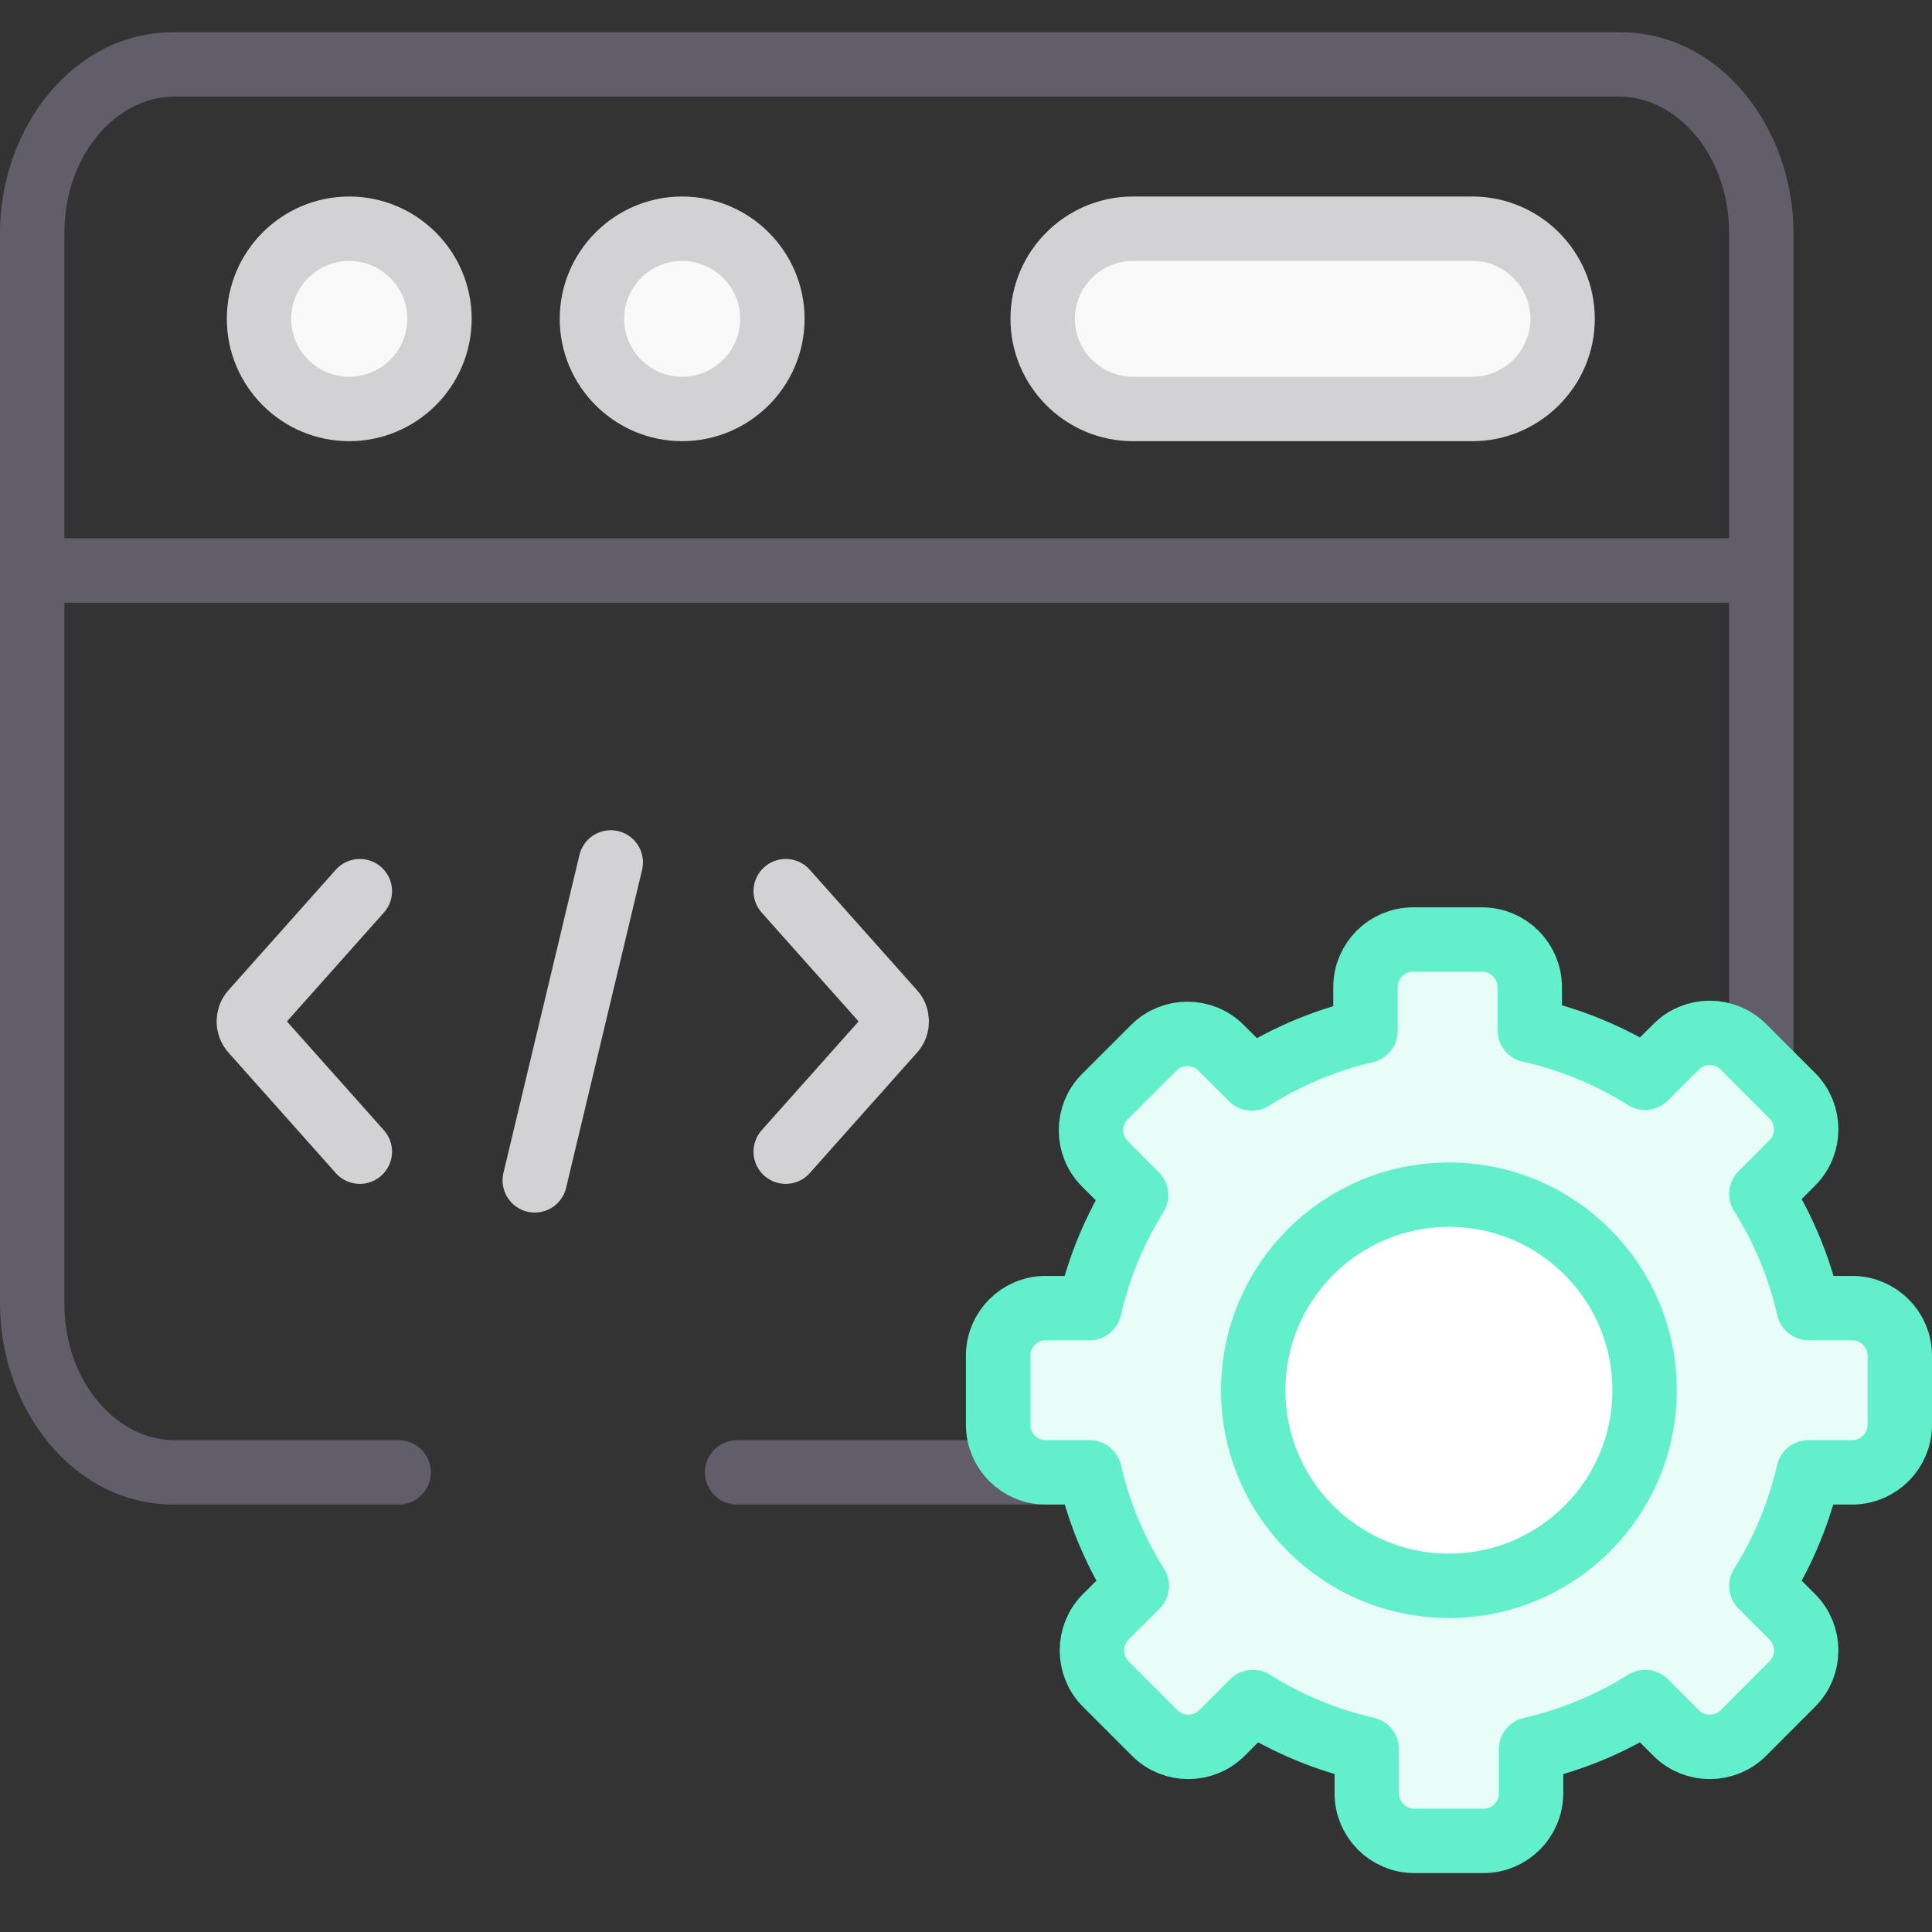 <svg width="60" height="60" viewBox="0 0 60 60" fill="none" xmlns="http://www.w3.org/2000/svg">
<rect x="0" y="0" width="60" height="60" fill="#333333" stroke="none"/>
<path d="M10.845 12.701C12.388 12.701 13.648 11.445 13.648 9.902C13.648 8.359 12.388 7.103 10.845 7.103C9.304 7.103 8.044 8.359 8.044 9.902C8.044 11.445 9.304 12.701 10.845 12.701Z" fill="#F9F9F9" stroke="#D2D1D4" stroke-width="2" stroke-miterlimit="10" stroke-linecap="round" stroke-linejoin="round"/>
<path d="M35.181 7.103H45.727C47.268 7.103 48.528 8.362 48.528 9.902C48.528 11.441 47.268 12.701 45.727 12.701H35.181C33.641 12.701 32.381 11.441 32.381 9.902C32.381 8.362 33.641 7.103 35.181 7.103Z" fill="#F9F9F9" stroke="#D2D1D4" stroke-width="2" stroke-miterlimit="10" stroke-linecap="round" stroke-linejoin="round"/>
<path d="M21.183 12.701C22.727 12.701 23.987 11.445 23.987 9.902C23.987 8.359 22.727 7.103 21.183 7.103C19.643 7.103 18.383 8.359 18.383 9.902C18.383 11.445 19.643 12.701 21.183 12.701Z" fill="#F9F9F9" stroke="#D2D1D4" stroke-width="2" stroke-miterlimit="10" stroke-linecap="round" stroke-linejoin="round"/>
<path d="M18.968 26.784L16.608 36.657" stroke="#D2D1D4" stroke-width="2" stroke-miterlimit="10" stroke-linecap="round" stroke-linejoin="round"/>
<path d="M24.401 35.766L27.739 32.018C27.886 31.855 27.886 31.587 27.739 31.424L24.401 27.676" stroke="#D2D1D4" stroke-width="2" stroke-miterlimit="10" stroke-linecap="round" stroke-linejoin="round"/>
<path d="M11.175 35.766L7.837 32.018C7.69 31.855 7.69 31.587 7.837 31.424L11.175 27.676" stroke="#D2D1D4" stroke-width="2" stroke-miterlimit="10" stroke-linecap="round" stroke-linejoin="round"/>
<path fill-rule="evenodd" clip-rule="evenodd" d="M5.391 46.725C2.267 46.725 0 43.743 0 40.482V17.717V7.244C0 3.979 2.264 1 5.391 1H50.309C53.436 1 55.699 3.983 55.699 7.244V17.712L55.699 17.717L55.699 17.722V33.067C55.699 33.62 55.252 34.067 54.699 34.067C54.147 34.067 53.699 33.62 53.699 33.067V18.717H2V40.482C2 42.985 3.689 44.725 5.391 44.725H12.38C12.932 44.725 13.38 45.173 13.38 45.725C13.38 46.277 12.932 46.725 12.38 46.725H5.391ZM2 16.717H53.699V7.244C53.699 4.74 52.013 3 50.309 3H5.391C3.686 3 2 4.737 2 7.244V16.717ZM22.892 46.725C22.34 46.725 21.892 46.277 21.892 45.725C21.892 45.173 22.34 44.725 22.892 44.725H32.471C33.023 44.725 33.471 45.173 33.471 45.725C33.471 46.277 33.023 46.725 32.471 46.725H22.892Z" fill="#615E69"/>
<path d="M47.508 31.995C48.798 32.282 50.005 32.789 51.091 33.471L52.056 32.509C52.628 31.934 53.567 31.934 54.142 32.509L55.662 34.029C56.237 34.603 56.237 35.541 55.662 36.113L54.7 37.078C55.387 38.168 55.884 39.368 56.17 40.625H57.523C58.335 40.625 59 41.289 59 42.098V44.252C59 45.06 58.335 45.725 57.523 45.725H56.163C55.877 46.974 55.382 48.166 54.7 49.252L55.662 50.213C56.237 50.788 56.237 51.726 55.662 52.297L54.142 53.821C53.567 54.395 52.628 54.395 52.056 53.821L51.091 52.858C50.001 53.544 48.804 54.039 47.548 54.325V55.694C47.548 56.506 46.883 57.17 46.075 57.17H43.92C43.111 57.17 42.446 56.506 42.446 55.694V54.322C41.176 54.034 39.983 53.53 38.91 52.858L37.948 53.821C37.373 54.395 36.434 54.395 35.863 53.821L34.339 52.297C33.768 51.726 33.768 50.788 34.339 50.213L35.305 49.252C34.62 48.167 34.124 46.975 33.838 45.725H32.471C31.659 45.725 30.998 45.06 30.998 44.252V42.098C30.998 41.289 31.659 40.625 32.471 40.625H33.835C34.117 39.382 34.607 38.196 35.282 37.115L34.312 36.143C33.738 35.572 33.738 34.633 34.312 34.059L35.833 32.539C36.408 31.965 37.347 31.965 37.918 32.539L38.877 33.494C39.962 32.807 41.155 32.307 42.406 32.015V30.655C42.406 29.844 43.068 29.179 43.88 29.179H46.032C46.843 29.179 47.508 29.844 47.508 30.655V31.995Z" fill="#E9FDF8" stroke="#62F0CC" stroke-width="2" stroke-miterlimit="10" stroke-linecap="round" stroke-linejoin="round"/>
<path d="M44.999 37.102C48.354 37.102 51.074 39.821 51.074 43.177C51.074 46.53 48.354 49.249 44.999 49.249C41.641 49.249 38.92 46.53 38.92 43.177C38.92 39.821 41.641 37.102 44.999 37.102Z" fill="white" stroke="#62F0CC" stroke-width="2" stroke-miterlimit="10" stroke-linecap="round" stroke-linejoin="round"/>
</svg>
